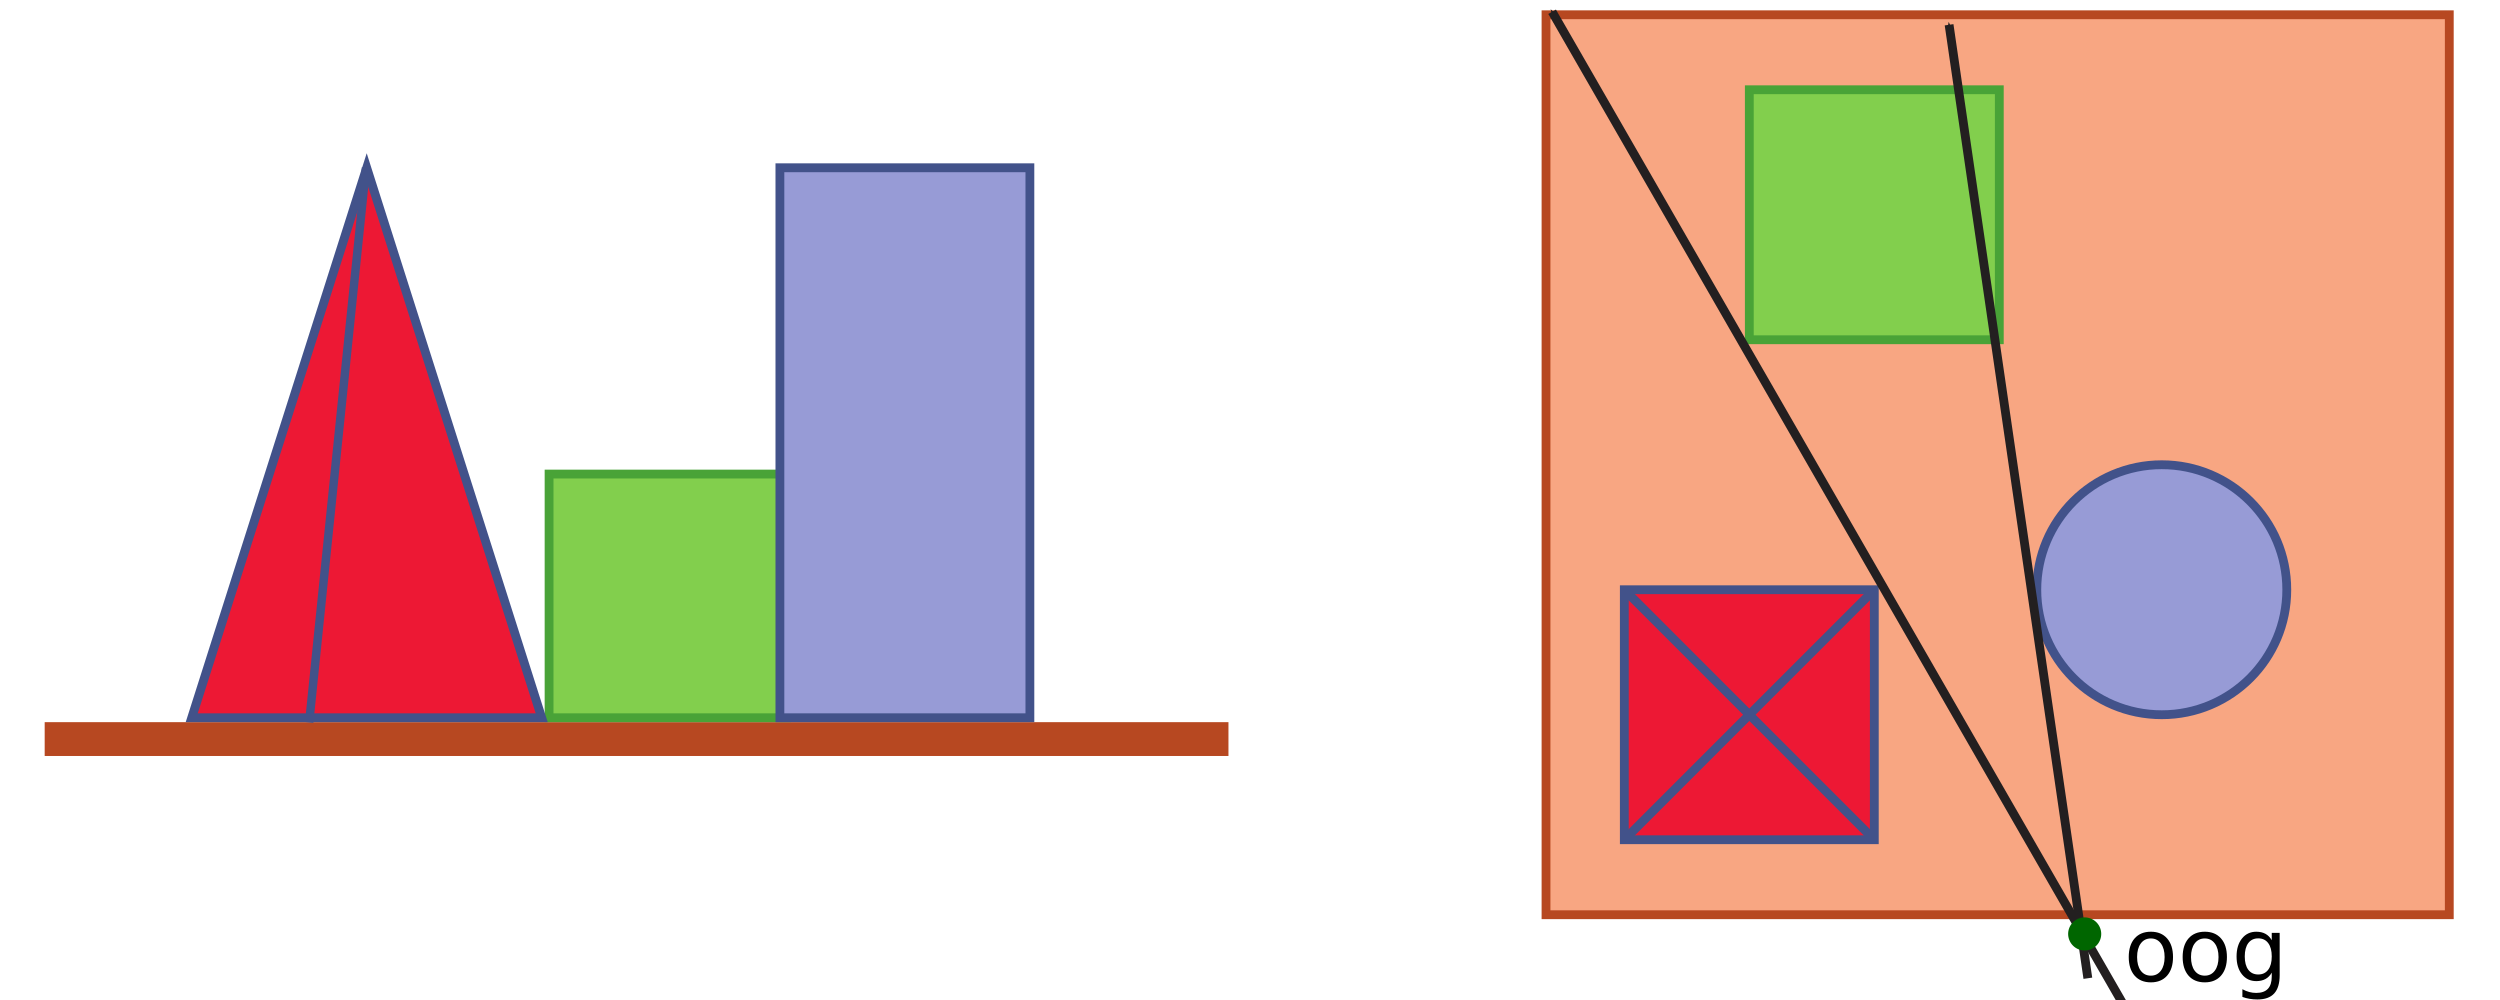 <?xml version="1.0" encoding="UTF-8" standalone="no"?>
<svg
   xmlns:dc="http://purl.org/dc/elements/1.1/"
   xmlns:cc="http://creativecommons.org/ns#"
   xmlns:rdf="http://www.w3.org/1999/02/22-rdf-syntax-ns#"
   xmlns:svg="http://www.w3.org/2000/svg"
   xmlns="http://www.w3.org/2000/svg"
   xmlns:sodipodi="http://sodipodi.sourceforge.net/DTD/sodipodi-0.dtd"
   xmlns:inkscape="http://www.inkscape.org/namespaces/inkscape"
   version="1.1"
   width="10cm"
   height="4cm"
   viewBox="0 0 283.46 113.39"
   id="svg87"
   sodipodi:docname="hv-me15-standpunt03A.svg"
   inkscape:version="0.92.1 r15371">
  <defs
     id="defs91">
    <marker
       inkscape:stockid="Arrow1Mend"
       orient="auto"
       refY="0.0"
       refX="0.0"
       id="Arrow1Mend"
       style="overflow:visible;"
       inkscape:isstock="true">
      <path
         id="path4581"
         d="M 0.0,0.0 L 5.0,-5.0 L -12.5,0.0 L 5.0,5.0 L 0.0,0.0 z "
         style="fill-rule:evenodd;stroke:#231f20;stroke-width:1pt;stroke-opacity:1;fill:#231f20;fill-opacity:1"
         transform="scale(0.4) rotate(180) translate(10,0)" />
    </marker>
    <marker
       inkscape:stockid="Arrow2Mstart"
       orient="auto"
       refY="0.0"
       refX="0.0"
       id="Arrow2Mstart"
       style="overflow:visible"
       inkscape:isstock="true">
      <path
         id="path4596"
         style="fill-rule:evenodd;stroke-width:0.625;stroke-linejoin:round;stroke:#000000;stroke-opacity:1;fill:#000000;fill-opacity:1"
         d="M 8.719,4.034 L -2.207,0.016 L 8.719,-4.002 C 6.973,-1.63 6.983,1.616 8.719,4.034 z "
         transform="scale(0.6) translate(0,0)" />
    </marker>
    <marker
       inkscape:stockid="Arrow1Mend"
       orient="auto"
       refY="0"
       refX="0"
       id="Arrow1Mend-1"
       style="overflow:visible"
       inkscape:isstock="true">
      <path
         inkscape:connector-curvature="0"
         id="path4581-0"
         d="M 0,0 5,-5 -12.5,0 5,5 Z"
         style="fill:#231f20;fill-opacity:1;fill-rule:evenodd;stroke:#231f20;stroke-width:1pt;stroke-opacity:1"
         transform="matrix(-0.4,0,0,-0.4,-4,0)" />
    </marker>
  </defs>
  <sodipodi:namedview
     pagecolor="#ffffff"
     bordercolor="#666666"
     borderopacity="1"
     objecttolerance="10"
     gridtolerance="10"
     guidetolerance="10"
     inkscape:pageopacity="0"
     inkscape:pageshadow="2"
     inkscape:window-width="1920"
     inkscape:window-height="986"
     id="namedview89"
     showgrid="false"
     inkscape:zoom="2.9051718"
     inkscape:cx="188.13912"
     inkscape:cy="90.57295"
     inkscape:window-x="-11"
     inkscape:window-y="-11"
     inkscape:window-maximized="1"
     inkscape:current-layer="svg87" />
  <path
     d="M 175.295,103.721 H 277.717 V 1.674 H 175.295 Z"
     id="path2"
     inkscape:connector-curvature="0"
     style="fill:#f8a682;stroke-width:0.1" />
  <path
     stroke-miterlimit="4"
     d="M 175.295,103.721 H 277.717 V 1.674 H 175.295 Z"
     id="path4"
     inkscape:connector-curvature="0"
     style="fill:none;stroke:#b74821;stroke-width:1;stroke-linecap:butt;stroke-linejoin:miter;stroke-miterlimit:4" />
  <path
     d="m 198.347,38.524 h 28.346 V 10.177 H 198.347 Z"
     id="path6"
     inkscape:connector-curvature="0"
     style="fill:#82cf4d;stroke-width:0.1" />
  <path
     stroke-miterlimit="4"
     d="m 198.347,38.524 h 28.346 V 10.177 H 198.347 Z"
     id="path8"
     inkscape:connector-curvature="0"
     style="fill:none;stroke:#49a337;stroke-width:1;stroke-linecap:butt;stroke-linejoin:miter;stroke-miterlimit:4" />
  <path
     d="m 184.174,95.217 h 28.346 V 66.87 H 184.174 Z"
     id="path10"
     inkscape:connector-curvature="0"
     style="fill:#ed1834;stroke-width:0.1" />
  <path
     stroke-miterlimit="4"
     d="m 184.174,95.217 h 28.346 V 66.87 H 184.174 Z"
     id="path12"
     inkscape:connector-curvature="0"
     style="fill:none;stroke:#42528a;stroke-width:1;stroke-linecap:butt;stroke-linejoin:miter;stroke-miterlimit:4" />
  <path
     d="M 184.174,66.87 212.52,95.217"
     id="path14"
     inkscape:connector-curvature="0"
     style="fill:#ed1834;stroke-width:0.1" />
  <path
     stroke-miterlimit="4"
     d="M 184.174,66.87 212.52,95.217"
     id="path16"
     inkscape:connector-curvature="0"
     style="fill:none;stroke:#42528a;stroke-width:1;stroke-linecap:butt;stroke-linejoin:miter;stroke-miterlimit:4" />
  <path
     d="M 212.52,66.87 184.174,95.217"
     id="path18"
     inkscape:connector-curvature="0"
     style="fill:#ed1834;stroke-width:0.1" />
  <path
     stroke-miterlimit="4"
     d="M 212.52,66.87 184.174,95.217"
     id="path20"
     inkscape:connector-curvature="0"
     style="fill:none;stroke:#42528a;stroke-width:1;stroke-linecap:butt;stroke-linejoin:miter;stroke-miterlimit:4" />
  <path
     d="m 259.291,66.87 c 0,7.827 -6.346,14.173 -14.174,14.173 -7.826,0 -14.172,-6.346 -14.172,-14.173 0,-7.827 6.346,-14.173 14.172,-14.173 7.828,0 14.174,6.346 14.174,14.173"
     id="path22"
     inkscape:connector-curvature="0"
     style="fill:#979bd6;stroke-width:0.1" />
  <path
     stroke-miterlimit="4"
     d="m 259.291,66.87 c 0,7.827 -6.346,14.173 -14.174,14.173 -7.826,0 -14.172,-6.346 -14.172,-14.173 0,-7.827 6.346,-14.173 14.172,-14.173 7.828,0 14.174,6.346 14.174,14.173 z"
     id="path24"
     inkscape:connector-curvature="0"
     style="fill:none;stroke:#42528a;stroke-width:1;stroke-linecap:butt;stroke-linejoin:miter;stroke-miterlimit:4" />
  <path
     d="M 5.559,85.221 H 138.787 V 82.386 H 5.559 Z"
     id="path26"
     inkscape:connector-curvature="0"
     style="fill:#b74821;stroke-width:0.1" />
  <path
     stroke-miterlimit="4"
     d="M 5.559,85.221 H 138.787 V 82.386 H 5.559 Z"
     id="path28"
     inkscape:connector-curvature="0"
     style="fill:none;stroke:#b74821;stroke-width:1;stroke-linecap:butt;stroke-linejoin:miter;stroke-miterlimit:4" />
  <path
     d="M 62.252,81.386 H 89.181 V 53.754 H 62.252 Z"
     id="path30"
     inkscape:connector-curvature="0"
     style="fill:#82cf4d;stroke-width:0.1" />
  <path
     stroke-miterlimit="4"
     d="M 62.252,81.386 H 89.181 V 53.754 H 62.252 Z"
     id="path32"
     inkscape:connector-curvature="0"
     style="fill:none;stroke:#49a337;stroke-width:1;stroke-linecap:butt;stroke-linejoin:miter;stroke-miterlimit:4" />
  <path
     d="m 88.425,81.386 h 28.346 V 19.024 H 88.425 Z"
     id="path34"
     inkscape:connector-curvature="0"
     style="fill:#979bd6;stroke-width:0.1" />
  <path
     stroke-miterlimit="4"
     d="m 88.425,81.386 h 28.346 V 19.024 H 88.425 Z"
     id="path36"
     inkscape:connector-curvature="0"
     style="fill:none;stroke:#42528a;stroke-width:1;stroke-linecap:butt;stroke-linejoin:miter;stroke-miterlimit:4" />
  <path
     d="M 41.574,19.024 21.732,81.386 H 61.417 L 41.574,19.024"
     id="path38"
     inkscape:connector-curvature="0"
     style="fill:#ed1834;stroke-width:0.1" />
  <path
     stroke-miterlimit="4"
     d="M 41.574,19.024 21.732,81.386 h 39.685 z"
     id="path40"
     inkscape:connector-curvature="0"
     style="fill:none;stroke:#42528a;stroke-width:1;stroke-linecap:butt;stroke-linejoin:miter;stroke-miterlimit:4" />
  <path
     d="m 41.574,19.024 7.087,62.362"
     id="path42"
     inkscape:connector-curvature="0"
     style="fill:#ed1834;stroke-width:0.1" />
  <path
     stroke-miterlimit="4"
     d="M 41.493,19.012 35.051,81.914"
     id="path44"
     inkscape:connector-curvature="0"
     style="fill:none;stroke:#42528a;stroke-width:0.958;stroke-linecap:butt;stroke-linejoin:miter;stroke-miterlimit:4" />
  <path
     d="M 243.52,118.7 175.986,1.333"
     id="path46"
     inkscape:connector-curvature="0"
     style="fill:#231f20;stroke-width:0.1" />
  <path
     stroke-miterlimit="4"
     d="M 243.52,118.7 175.986,1.333"
     id="path48"
     style="fill:none;stroke:#231f20;stroke-width:1;stroke-linecap:butt;stroke-linejoin:miter;stroke-miterlimit:4;marker-end:url(#Arrow1Mend)"
     inkscape:connector-curvature="0" />
  <symbol
     id="font_0_4">
    <path
       d="M .219 .293 L .473 .545 L .357 .545 L .092 .272 L .092 .76 L 0 .76 L 0 0 L .092 0 L .092 .182 L .151 .238 L .37 0 L .492 0 L .219 .293 Z "
       id="path56" />
  </symbol>
  <symbol
     id="font_0_2">
    <path
       d="M .104 .732 L 0 .732 L 0 .637 L .104 .637 L .104 .732 M .098 .545 L .006 .545 L .006 0 L .098 0 L .098 .545 Z "
       id="path59" />
  </symbol>
  <symbol
     id="font_0_3">
    <path
       d="M .291 .938 L .187 .938 L .187 .843 L .291 .843 L .291 .938 M .285 .751 L .079 .751 L .079 .674 L .193 .674 L .193 .236 C .193 .21 .192 .187 .19 .169 C .188 .151 .183 .135 .176 .122 C .169 .109 .158 .099 .144 .093 C .129 .086 .11 .083 .087 .083 C .072 .083 .057 .085 .042 .09 C .026 .094 .014 .098 .005 .102 L 0 .102 L 0 .014 C .014 .01 .032 .007 .054 .004 C .075 .001 .092 0 .105 0 C .16 0 .204 .016 .236 .049 C .269 .081 .285 .129 .285 .193 L .285 .751 Z "
       id="path62" />
  </symbol>
  <symbol
     id="font_0_5">
    <path
       d="M .092 .76 L 0 .76 L 0 0 L .092 0 L .092 .76 Z "
       id="path65" />
  </symbol>
  <symbol
     id="font_0_1">
    <path
       d="M .457 .354 C .457 .42 .442 .471 .411 .507 C .38 .542 .335 .56 .275 .56 C .243 .56 .212 .553 .181 .54 C .15 .527 .121 .508 .092 .484 L .092 .545 L 0 .545 L 0 0 L .092 0 L .092 .407 C .117 .426 .143 .442 .171 .454 C .198 .467 .224 .473 .25 .473 C .274 .473 .294 .47 .309 .463 C .325 .456 .336 .446 .344 .432 C .352 .42 .358 .403 .361 .381 C .364 .359 .365 .336 .365 .31 L .365 0 L .457 0 L .457 .354 Z "
       id="path68" />
  </symbol>
  <path
     inkscape:connector-curvature="0"
     stroke-miterlimit="4"
     d="M 236.733,110.924 220.999,2.809"
     id="path48-2"
     style="fill:none;stroke:#231f20;stroke-width:1;stroke-linecap:butt;stroke-linejoin:miter;stroke-miterlimit:4;stroke-dasharray:none;marker-end:url(#Arrow1Mend-1)" />
  <path
     style="opacity:1;fill:#006600;fill-opacity:1;fill-rule:nonzero;stroke:none;stroke-width:0.194;stroke-linecap:round;stroke-linejoin:round;stroke-miterlimit:4;stroke-dasharray:none;stroke-dashoffset:0;stroke-opacity:1;paint-order:fill markers stroke"
     d="m 236.747,107.738 a 1.875,1.875 0 0 1 -2.204,-1.441 1.875,1.875 0 0 1 1.41,-2.224 1.875,1.875 0 0 1 2.243,1.379 1.875,1.875 0 0 1 -1.348,2.262"
     id="path5834" />
  <g
     aria-label="oog"
     style="font-style:normal;font-variant:normal;font-weight:normal;font-stretch:normal;font-size:10px;line-height:1.25;font-family:'DejaVu Sans';-inkscape-font-specification:'DejaVu Sans, Normal';font-variant-ligatures:normal;font-variant-caps:normal;font-variant-numeric:normal;font-feature-settings:normal;text-align:start;letter-spacing:0px;word-spacing:0px;writing-mode:lr-tb;text-anchor:start;fill:#000000;fill-opacity:1;stroke:none;stroke-width:0.75"
     id="text5838">
    <path
       d="m 243.881,106.41 q -0.723,0 -1.143,0.566 -0.42,0.562 -0.42,1.543 0,0.981 0.415,1.548 0.42,0.562 1.147,0.562 0.718,0 1.138,-0.566 0.42,-0.566 0.42,-1.543 0,-0.972 -0.42,-1.538 -0.42,-0.571 -1.138,-0.571 z m 0,-0.762 q 1.172,0 1.841,0.762 0.669,0.762 0.669,2.109 0,1.343 -0.669,2.109 -0.669,0.762 -1.841,0.762 -1.177,0 -1.846,-0.762 -0.664,-0.767 -0.664,-2.109 0,-1.348 0.664,-2.109 0.669,-0.762 1.846,-0.762 z"
       style="stroke-width:0.75"
       id="path5841" />
    <path
       d="m 249.994,106.41 q -0.723,0 -1.143,0.566 -0.42,0.562 -0.42,1.543 0,0.981 0.415,1.548 0.42,0.562 1.147,0.562 0.718,0 1.138,-0.566 0.42,-0.566 0.42,-1.543 0,-0.972 -0.42,-1.538 -0.42,-0.571 -1.138,-0.571 z m 0,-0.762 q 1.172,0 1.841,0.762 0.669,0.762 0.669,2.109 0,1.343 -0.669,2.109 -0.669,0.762 -1.841,0.762 -1.177,0 -1.846,-0.762 -0.664,-0.767 -0.664,-2.109 0,-1.348 0.664,-2.109 0.669,-0.762 1.846,-0.762 z"
       style="stroke-width:0.75"
       id="path5843" />
    <path
       d="m 257.587,108.451 q 0,-0.977 -0.405,-1.514 -0.4,-0.537 -1.128,-0.537 -0.723,0 -1.128,0.537 -0.4,0.537 -0.4,1.514 0,0.972 0.4,1.509 0.405,0.537 1.128,0.537 0.728,0 1.128,-0.537 0.405,-0.537 0.405,-1.509 z m 0.898,2.119 q 0,1.396 -0.62,2.075 -0.62,0.684 -1.899,0.684 -0.474,0 -0.894,-0.073 -0.42,-0.068 -0.815,-0.215 v -0.874 q 0.396,0.215 0.781,0.317 0.386,0.103 0.786,0.103 0.884,0 1.323,-0.464 0.439,-0.459 0.439,-1.392 v -0.444 q -0.278,0.483 -0.713,0.723 -0.435,0.239 -1.04,0.239 -1.006,0 -1.621,-0.767 -0.615,-0.767 -0.615,-2.031 0,-1.27 0.615,-2.036 0.615,-0.767 1.621,-0.767 0.605,0 1.04,0.239 0.435,0.239 0.713,0.723 v -0.83 h 0.898 z"
       style="stroke-width:0.75"
       id="path5845" />
  </g>
</svg>
